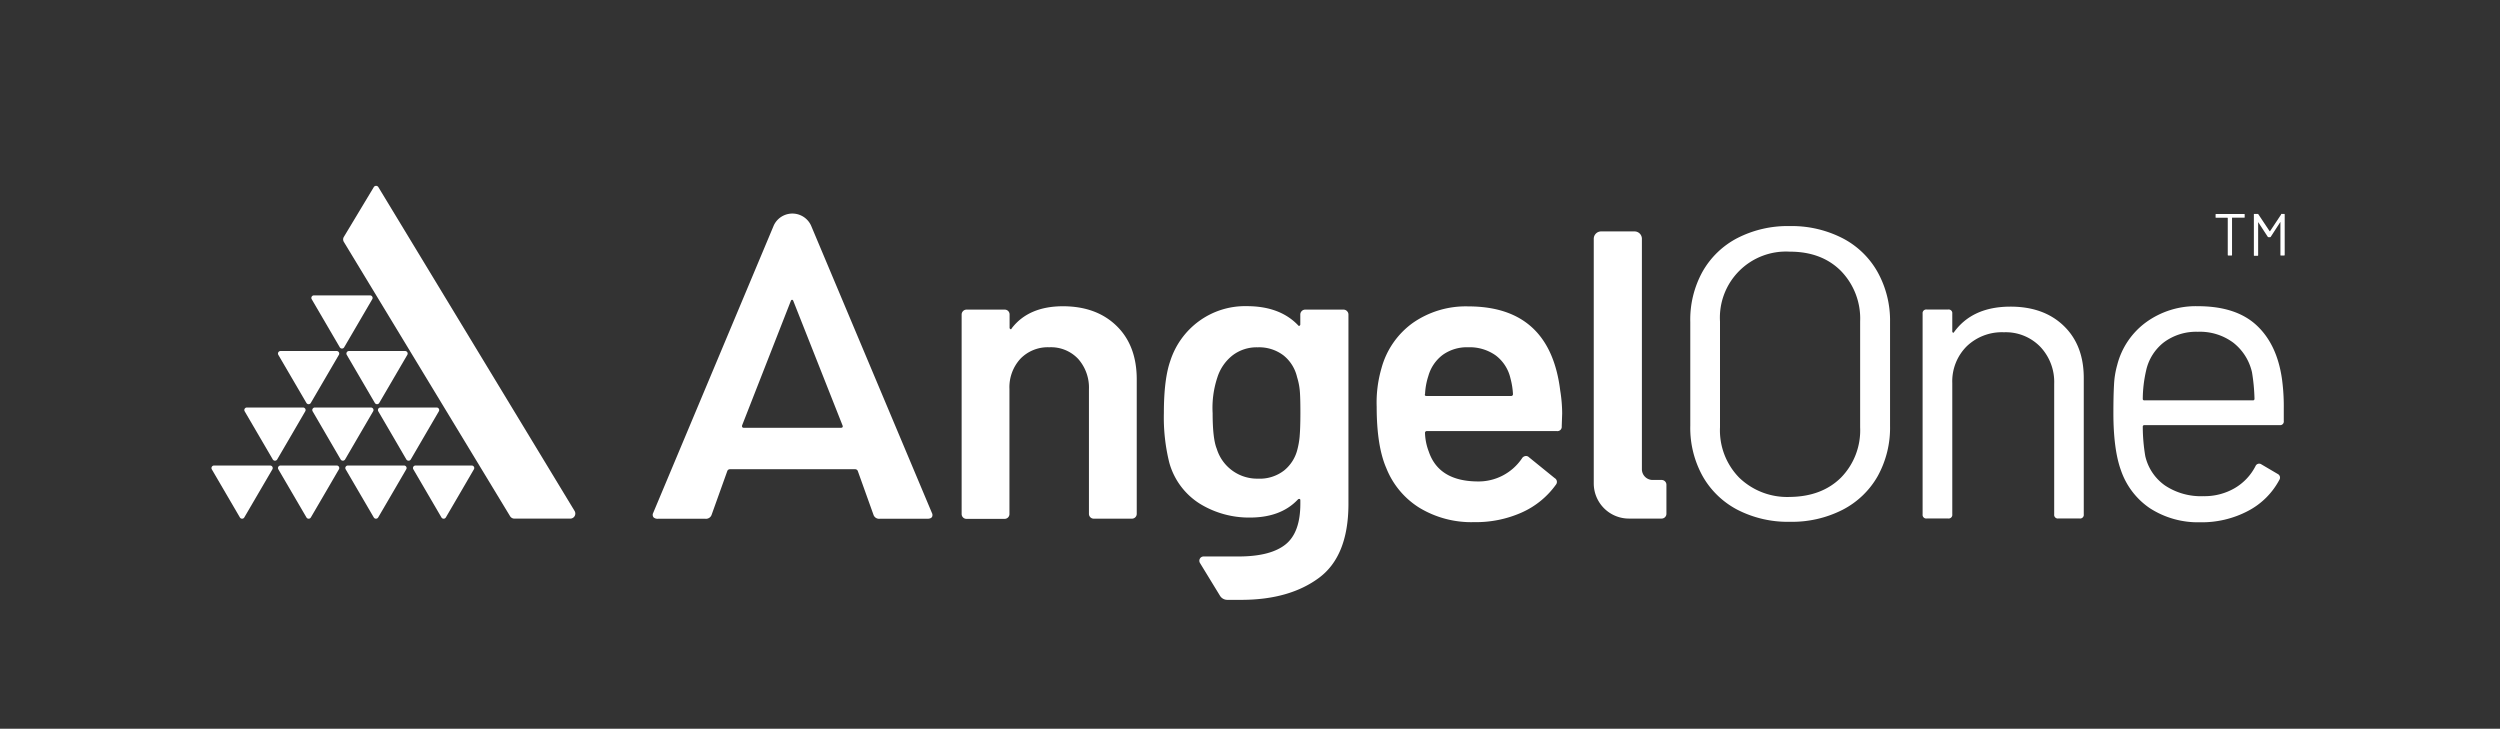 <svg id="Layer_1" data-name="Layer 1" xmlns="http://www.w3.org/2000/svg" viewBox="0 0 519.84 151.53"><rect x="0" y="0" width="519.84" height="151.53" fill="#333333" stroke="none"/><defs><style>.cls-2{fill:#fff}</style></defs><path d="M55.5 19.91a1 1 0 0 0 0 1.08L90.05 78a1.06 1.06 0 0 0 .91.51h11.59a1.05 1.05 0 0 0 .92-1.59L62.69 9.62a.56.56 0 0 0-1 0zm-.4 12.18h5.84a.53.53 0 0 1 .46.79l-2.92 5-2.92 5a.53.53 0 0 1-.92 0l-2.92-5-2.92-5a.53.53 0 0 1 .46-.79zm-6.97 11.57H54a.53.53 0 0 1 .46.79l-2.92 5-2.92 5a.53.53 0 0 1-.92 0l-2.92-5-2.92-5a.53.53 0 0 1 .46-.79zm-7.01 11.75H47a.52.52 0 0 1 .46.79l-2.91 5-2.92 5a.53.53 0 0 1-.92 0l-2.92-5-2.92-5a.52.52 0 0 1 .46-.79zm-6.79 12.06h5.84a.53.53 0 0 1 .46.79l-2.92 5-2.92 5a.53.53 0 0 1-.92 0l-2.92-5-2.92-5a.53.53 0 0 1 .47-.79zm13.85 0H54a.52.52 0 0 1 .46.79l-2.91 5-2.92 5a.53.53 0 0 1-.92 0l-2.92-5-2.92-5a.52.52 0 0 1 .46-.79zm14.03 0H68a.52.52 0 0 1 .46.79l-2.91 5-2.92 5a.53.53 0 0 1-.92 0l-2.92-5-2.92-5a.52.52 0 0 1 .46-.79zm14.03 0h5.83a.52.52 0 0 1 .46.79l-2.91 5-2.92 5a.53.53 0 0 1-.92 0l-2.92-5-2.92-5a.52.52 0 0 1 .46-.79zM55.28 55.41h5.84a.52.52 0 0 1 .46.79l-2.92 5-2.91 5a.54.54 0 0 1-.93 0l-2.91-5-2.91-5a.52.52 0 0 1 .46-.79zm13.66 0h5.84a.52.52 0 0 1 .46.79l-2.92 5-2.91 5a.54.54 0 0 1-.93 0l-2.91-5-2.92-5a.52.52 0 0 1 .46-.79zm-6.55-11.75h5.84a.53.53 0 0 1 .46.79l-2.92 5-2.92 5a.53.53 0 0 1-.92 0l-2.92-5-2.92-5a.53.53 0 0 1 .46-.79z" transform="translate(16.01 29.33)" fill-rule="evenodd" fill="#fff"/><path class="cls-2" d="M216.18 38.45q4.19 4.09 4.18 11.15v27.92a1 1 0 0 1-1 1h-7.94a1 1 0 0 1-1-1V51.65a9 9 0 0 0-2.24-6.35 7.75 7.75 0 0 0-6-2.42 7.91 7.91 0 0 0-6 2.38 8.74 8.74 0 0 0-2.29 6.3v26a1 1 0 0 1-1 1h-7.94a1 1 0 0 1-1-1V36.07a1 1 0 0 1 .3-.72 1 1 0 0 1 .73-.3h7.94a1 1 0 0 1 1 1v2.72a.33.33 0 0 0 .18.34c.11.06.2 0 .26-.17q3.52-4.59 10.69-4.59 6.95.02 11.13 4.1zm92.64 18.22l-.09 2.64a.9.9 0 0 1-1 1h-27a.37.37 0 0 0-.43.42 11.75 11.75 0 0 0 .78 3.83q2.07 6.14 10.09 6.22a10.9 10.9 0 0 0 9.28-4.78 1 1 0 0 1 .86-.51.85.85 0 0 1 .61.26l5.35 4.34a.9.9 0 0 1 .25 1.36 17.5 17.5 0 0 1-7.11 5.79 23.38 23.38 0 0 1-9.88 2 20.86 20.86 0 0 1-11.42-3 17.17 17.17 0 0 1-6.86-8.24q-2-4.59-2-12.77a25.56 25.56 0 0 1 1-8 17.1 17.1 0 0 1 6.51-9.41 19.23 19.23 0 0 1 11.52-3.44q17 0 19.14 17.53a30 30 0 0 1 .4 4.76zM284 44.45a8.28 8.28 0 0 0-3 4.39 14.12 14.12 0 0 0-.69 3.74c-.12.29 0 .43.34.43h17.51a.38.38 0 0 0 .43-.43 15.56 15.56 0 0 0-.52-3.23 8.26 8.26 0 0 0-3.06-4.77 9.34 9.34 0 0 0-5.73-1.7 8.64 8.64 0 0 0-5.28 1.57zm61.29 32.23a17.75 17.75 0 0 1-7.26-7 20.67 20.67 0 0 1-2.57-10.44V37.6A20.6 20.6 0 0 1 338 27.17a17.69 17.69 0 0 1 7.26-7 22.89 22.89 0 0 1 10.88-2.49 23.14 23.14 0 0 1 10.92 2.49 17.63 17.63 0 0 1 7.31 7A20.71 20.71 0 0 1 377 37.6v21.64a20.77 20.77 0 0 1-2.57 10.44 17.69 17.69 0 0 1-7.31 7 23.14 23.14 0 0 1-10.92 2.49 22.89 22.89 0 0 1-10.91-2.49zM366.78 70a14.06 14.06 0 0 0 4-10.48v-22a14.2 14.2 0 0 0-4-10.52q-4-4-10.61-4a13.74 13.74 0 0 0-14.53 14.52v22a14.06 14.06 0 0 0 4 10.48 14.36 14.36 0 0 0 10.53 4q6.62-.07 10.61-4zm46.37-31.54q4.13 4 4.13 10.82v28.34a.76.76 0 0 1-.87.86H412a.76.76 0 0 1-.87-.86V50.48a10.64 10.64 0 0 0-2.91-7.72 10 10 0 0 0-7.53-3 10.55 10.55 0 0 0-7.75 2.92 10.27 10.27 0 0 0-3 7.64v27.3a.76.76 0 0 1-.87.86h-4.43a.76.76 0 0 1-.87-.86V35.88a.76.76 0 0 1 .87-.85h4.43a.76.76 0 0 1 .87.85v3.7a.3.3 0 0 0 .14.26q.12.07.21-.09 3.84-5.32 11.75-5.32 6.96 0 11.11 4.03zm45.72 17.01v2.74a.76.76 0 0 1-.87.86h-28.11a.31.31 0 0 0-.34.35 37.24 37.24 0 0 0 .52 6.09 10.26 10.26 0 0 0 4.09 6.1 13.44 13.44 0 0 0 8 2.23 12.46 12.46 0 0 0 6.44-1.63 11.15 11.15 0 0 0 4.4-4.64.82.82 0 0 1 1.22-.34l3.4 2a.84.84 0 0 1 .34 1.2 15.5 15.5 0 0 1-6.52 6.48 20.59 20.59 0 0 1-10 2.36A18.41 18.41 0 0 1 431 76.33a15.62 15.62 0 0 1-6-7.9c-1-2.74-1.56-6.7-1.56-11.85q0-3.6.13-5.88a18 18 0 0 1 .65-4.08 15.84 15.84 0 0 1 6-8.93A17.61 17.61 0 0 1 441 34.34q7.92 0 12.19 3.95t5.3 11.16a42 42 0 0 1 .38 6.02zm-24.93-13.62a10.18 10.18 0 0 0-3.7 5.89 27 27 0 0 0-.69 5.84.3.3 0 0 0 .34.34h22.54a.31.31 0 0 0 .35-.34 39.15 39.15 0 0 0-.52-5.5 10.85 10.85 0 0 0-3.87-6.14 11.6 11.6 0 0 0-7.39-2.28 11.25 11.25 0 0 0-7.06 2.19zm-256.16 35.5l-25.12-59.73a4.27 4.27 0 0 0-7.76-.11l-25.1 59.84a.84.84 0 0 0 .09.9 1.22 1.22 0 0 0 .9.29h9.89a1.23 1.23 0 0 0 1.29-.85l3.26-9.1a.58.58 0 0 1 .5-.35h26.12a.59.59 0 0 1 .5.35l3.26 9.1a1.23 1.23 0 0 0 1.29.85h9.89c.73 0 1.09-.25 1.09-.76a.83.83 0 0 0-.1-.43zm-19-17.72H138.7c-.33 0-.47-.17-.4-.51l10.09-25.77c.07-.23.17-.34.3-.34s.23.11.3.34l10.19 25.77c.13.34 0 .51-.4.51zM329.5 70.47h-1.85a2.23 2.23 0 0 1-2.25-2.21V20.31a1.53 1.53 0 0 0-1.55-1.52h-6.92a1.53 1.53 0 0 0-1.54 1.52v50.93a7.31 7.31 0 0 0 7.36 7.26h6.75a1 1 0 0 0 1-1v-6a1 1 0 0 0-1-1.03zm-65.43-35.12a1 1 0 0 0-.73-.3h-7.94a1 1 0 0 0-.73.3 1 1 0 0 0-.3.72v2a.34.34 0 0 1-.17.34c-.12.06-.23 0-.35-.17q-3.79-3.91-10.61-3.91a16.26 16.26 0 0 0-9.91 3.1 16.51 16.51 0 0 0-6 8.3Q226 49.52 226 56.58a38.92 38.92 0 0 0 1.13 10.3 14.7 14.7 0 0 0 6.46 8.6 19.55 19.55 0 0 0 10.27 2.81q6.47 0 10-3.75a.37.37 0 0 1 .35-.12c.11 0 .17.12.17.29v.68q0 6-3.06 8.47t-9.53 2.52h-7.51a.89.89 0 0 0-.77 1.36l4.16 6.81a1.78 1.78 0 0 0 1.53.85h3.14q9.79-.06 15.88-4.55t6.16-15.19V36.07a1 1 0 0 0-.31-.72zm-9.83 26a16.19 16.19 0 0 1-.47 2.76A8.14 8.14 0 0 1 251 68.5a8.26 8.26 0 0 1-5.44 1.7A8.79 8.79 0 0 1 237 64c-.58-1.42-.86-3.89-.86-7.41a20.09 20.09 0 0 1 1-7.49 9.45 9.45 0 0 1 3.11-4.51 8.24 8.24 0 0 1 5.26-1.7 8.36 8.36 0 0 1 5.39 1.7 8.1 8.1 0 0 1 2.8 4.51 13.22 13.22 0 0 1 .56 2.77c.09.94.13 2.48.13 4.64s-.06 3.81-.15 4.8z" transform="translate(16.01 29.33)"/><path d="M152-25.24q4.19 4.08 4.18 11.15v27.92a1 1 0 0 1-1 1h-7.94a1 1 0 0 1-.73-.3 1 1 0 0 1-.3-.72V-12a9 9 0 0 0-2.24-6.34 7.72 7.72 0 0 0-5.95-2.43 7.92 7.92 0 0 0-6 2.39 8.74 8.74 0 0 0-2.28 6.3v26a1 1 0 0 1-1 1h-7.93a1 1 0 0 1-.74-.3 1 1 0 0 1-.3-.72v-41.53a1 1 0 0 1 .3-.72 1 1 0 0 1 .74-.3h7.93a1 1 0 0 1 .73.3 1 1 0 0 1 .31.72v2.73a.34.34 0 0 0 .17.34c.11.06.2 0 .26-.17q3.53-4.61 10.69-4.6 6.87 0 11.1 4.09zm44.46 107.35q4.18 4.08 4.18 11.15v27.92a1 1 0 0 1-.3.72 1 1 0 0 1-.73.3h-7.94a1 1 0 0 1-1-1V95.3a9 9 0 0 0-2.28-6.3 7.7 7.7 0 0 0-5.95-2.43 7.92 7.92 0 0 0-6 2.39 8.68 8.68 0 0 0-2.29 6.29v26a1 1 0 0 1-.3.72 1 1 0 0 1-.73.3h-7.94a1 1 0 0 1-1-1V79.72a1 1 0 0 1 1-1h7.94a1 1 0 0 1 .73.3 1 1 0 0 1 .3.72v2.73a.35.35 0 0 0 .17.34c.12 0 .21 0 .26-.17q3.54-4.61 10.7-4.6 7-.04 11.18 4.07zM24.61 96.47q-4.14 4.13-11.3 4.13H-15a1 1 0 0 1-.74-.3 1 1 0 0 1-.3-.72v-7.83a1 1 0 0 1 .3-.73 1 1 0 0 1 .74-.29h26.25a9.22 9.22 0 0 0 6.42-2.22 7.5 7.5 0 0 0 2.46-5.87 7.74 7.74 0 0 0-2.42-5.92 9 9 0 0 0-6.38-2.25H-15a1 1 0 0 1-.74-.3 1 1 0 0 1-.3-.72v-7.83a1 1 0 0 1 .3-.73 1 1 0 0 1 .74-.29h42a1 1 0 0 1 1 1v7.83a1 1 0 0 1-1 1h-2.73a.35.35 0 0 0-.35.17c-.05.11 0 .2.18.25q4.65 3.49 4.65 10.56 0 6.94-4.14 11.06zM499.7 71.15q-4.14 4.13-11.3 4.13h-28.29a1 1 0 0 1-.74-.3 1 1 0 0 1-.3-.72v-7.84a1 1 0 0 1 .3-.72 1 1 0 0 1 .74-.3h26.22a9.21 9.21 0 0 0 6.42-2.21 7.52 7.52 0 0 0 2.46-5.87 7.75 7.75 0 0 0-2.41-5.92 9 9 0 0 0-6.39-2.26h-26.3a1 1 0 0 1-.74-.29 1 1 0 0 1-.3-.73v-7.83a1 1 0 0 1 .3-.72 1 1 0 0 1 .74-.3h42a1 1 0 0 1 1 1v7.83a1 1 0 0 1-.31.73 1 1 0 0 1-.73.29h-2.76a.33.33 0 0 0-.34.18c-.06.11 0 .19.17.25 3.1 2.33 4.66 5.84 4.66 10.56s-1.34 8.29-4.1 11.04z" transform="translate(16.01 29.33)" fill="none"/><path class="cls-2" d="M450.74 15.27v.54c0 .08 0 .12-.13.12h-2.45s-.05 0-.05.05v7.7c0 .08 0 .12-.13.12h-.64a.11.11 0 0 1-.12-.12V16l-.05-.05h-2.35c-.09 0-.13 0-.13-.12v-.54c0-.08 0-.12.13-.12h5.79c.09-.02.13.02.13.1zm7.55-.12h.65a.11.11 0 0 1 .12.12v8.41a.11.11 0 0 1-.12.12h-.64c-.08 0-.13 0-.13-.12v-6.87l-2 3.09a.18.18 0 0 1-.15.09h-.32a.23.23 0 0 1-.16-.08l-2-3.06a.05.05 0 0 0 0 .05v6.84a.11.11 0 0 1-.12.12h-.64c-.09 0-.13 0-.13-.12v-8.47c0-.08 0-.12.13-.12h.65a.16.16 0 0 1 .15.07l2.35 3.53h.08l2.33-3.51a.18.18 0 0 1-.05-.09z" transform="translate(16.01 29.33)"/></svg>